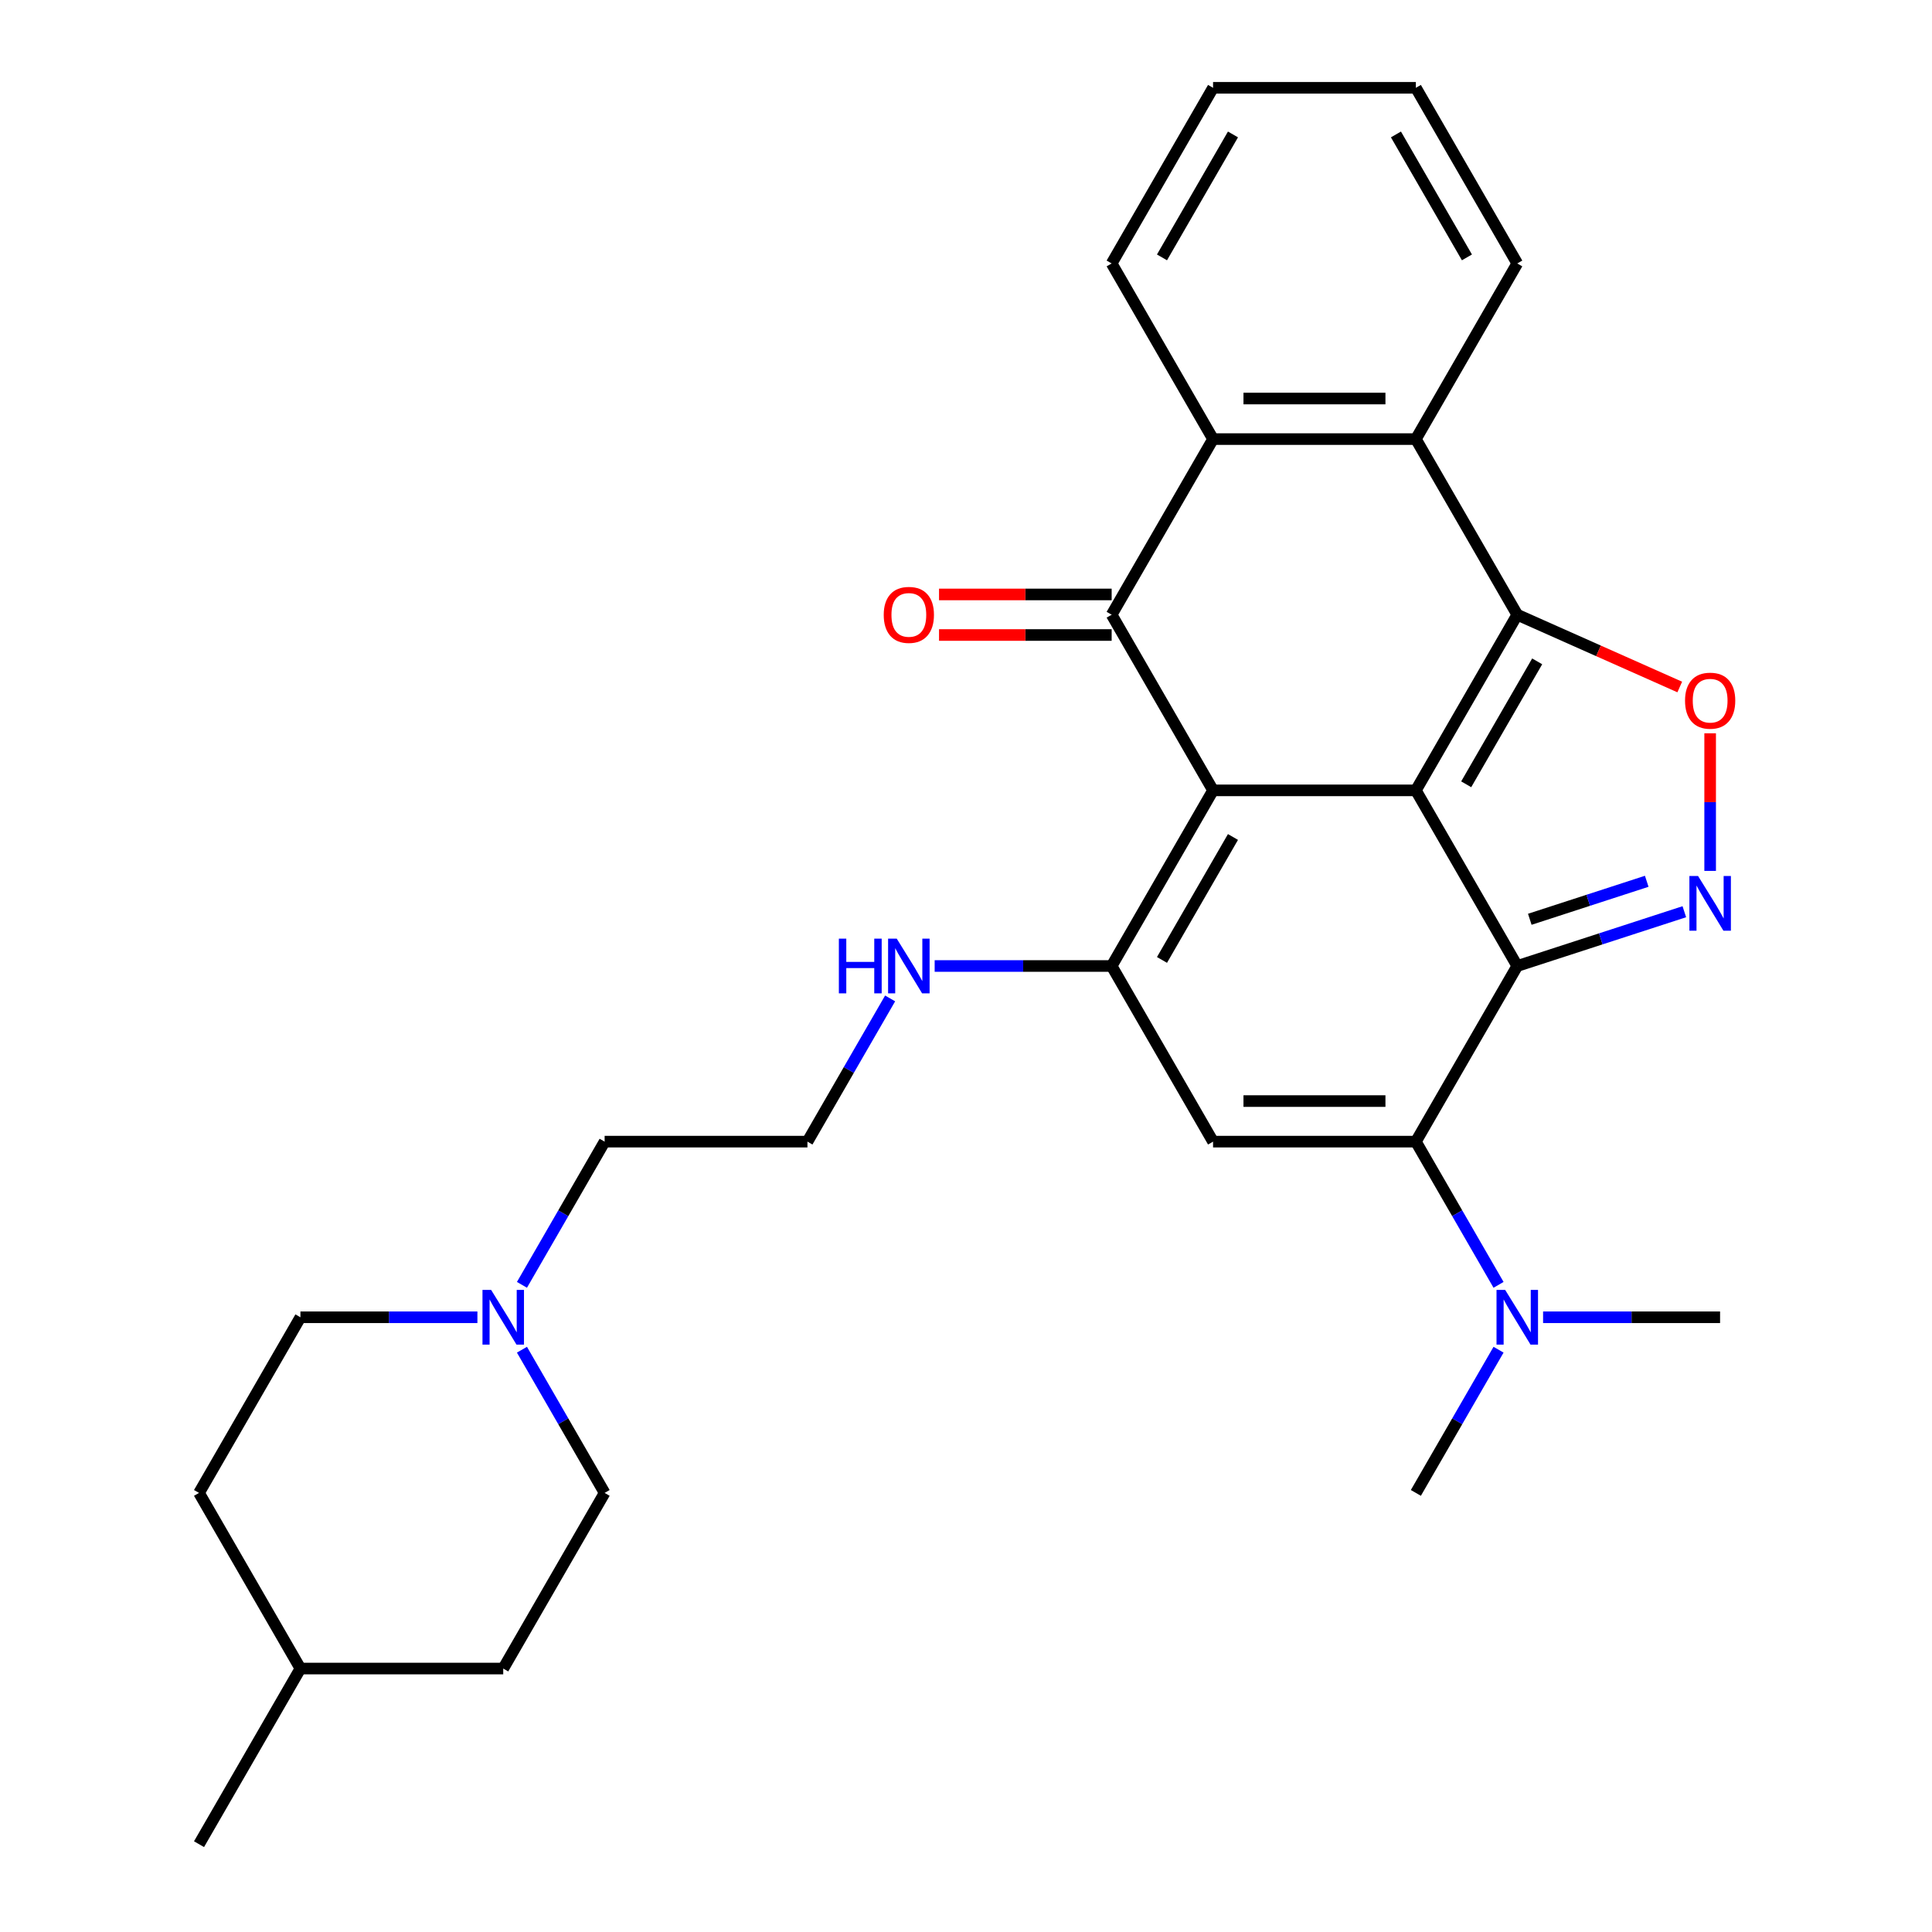 <?xml version='1.0' encoding='iso-8859-1'?>
<svg version='1.1' baseProfile='full'
              xmlns='http://www.w3.org/2000/svg'
                      xmlns:rdkit='http://www.rdkit.org/xml'
                      xmlns:xlink='http://www.w3.org/1999/xlink'
                  xml:space='preserve'
width='1000px' height='1000px' viewBox='0 0 1000 1000'>
<!-- END OF HEADER -->
<rect style='opacity:1.0;fill:#FFFFFF;stroke:none' width='1000' height='1000' x='0' y='0'> </rect>
<path class='bond-0' d='M 732.849,409.091 L 627.876,409.091' style='fill:none;fill-rule:evenodd;stroke:#000000;stroke-width:6px;stroke-linecap:butt;stroke-linejoin:miter;stroke-opacity:1' />
<path class='bond-1' d='M 732.849,409.091 L 785.335,500' style='fill:none;fill-rule:evenodd;stroke:#000000;stroke-width:6px;stroke-linecap:butt;stroke-linejoin:miter;stroke-opacity:1' />
<path class='bond-2' d='M 732.849,409.091 L 785.335,318.182' style='fill:none;fill-rule:evenodd;stroke:#000000;stroke-width:6px;stroke-linecap:butt;stroke-linejoin:miter;stroke-opacity:1' />
<path class='bond-2' d='M 758.903,405.952 L 795.644,342.315' style='fill:none;fill-rule:evenodd;stroke:#000000;stroke-width:6px;stroke-linecap:butt;stroke-linejoin:miter;stroke-opacity:1' />
<path class='bond-4' d='M 627.876,409.091 L 575.389,318.182' style='fill:none;fill-rule:evenodd;stroke:#000000;stroke-width:6px;stroke-linecap:butt;stroke-linejoin:miter;stroke-opacity:1' />
<path class='bond-5' d='M 627.876,409.091 L 575.389,500' style='fill:none;fill-rule:evenodd;stroke:#000000;stroke-width:6px;stroke-linecap:butt;stroke-linejoin:miter;stroke-opacity:1' />
<path class='bond-5' d='M 638.185,433.225 L 601.444,496.861' style='fill:none;fill-rule:evenodd;stroke:#000000;stroke-width:6px;stroke-linecap:butt;stroke-linejoin:miter;stroke-opacity:1' />
<path class='bond-3' d='M 785.335,500 L 732.849,590.909' style='fill:none;fill-rule:evenodd;stroke:#000000;stroke-width:6px;stroke-linecap:butt;stroke-linejoin:miter;stroke-opacity:1' />
<path class='bond-6' d='M 785.335,500 L 828.57,485.952' style='fill:none;fill-rule:evenodd;stroke:#000000;stroke-width:6px;stroke-linecap:butt;stroke-linejoin:miter;stroke-opacity:1' />
<path class='bond-6' d='M 828.57,485.952 L 871.806,471.904' style='fill:none;fill-rule:evenodd;stroke:#0000FF;stroke-width:6px;stroke-linecap:butt;stroke-linejoin:miter;stroke-opacity:1' />
<path class='bond-6' d='M 791.818,475.819 L 822.083,465.985' style='fill:none;fill-rule:evenodd;stroke:#000000;stroke-width:6px;stroke-linecap:butt;stroke-linejoin:miter;stroke-opacity:1' />
<path class='bond-6' d='M 822.083,465.985 L 852.347,456.151' style='fill:none;fill-rule:evenodd;stroke:#0000FF;stroke-width:6px;stroke-linecap:butt;stroke-linejoin:miter;stroke-opacity:1' />
<path class='bond-8' d='M 785.335,318.182 L 827.387,336.887' style='fill:none;fill-rule:evenodd;stroke:#000000;stroke-width:6px;stroke-linecap:butt;stroke-linejoin:miter;stroke-opacity:1' />
<path class='bond-8' d='M 827.387,336.887 L 869.438,355.591' style='fill:none;fill-rule:evenodd;stroke:#FF0000;stroke-width:6px;stroke-linecap:butt;stroke-linejoin:miter;stroke-opacity:1' />
<path class='bond-9' d='M 785.335,318.182 L 732.849,227.273' style='fill:none;fill-rule:evenodd;stroke:#000000;stroke-width:6px;stroke-linecap:butt;stroke-linejoin:miter;stroke-opacity:1' />
<path class='bond-7' d='M 732.849,590.909 L 627.876,590.909' style='fill:none;fill-rule:evenodd;stroke:#000000;stroke-width:6px;stroke-linecap:butt;stroke-linejoin:miter;stroke-opacity:1' />
<path class='bond-7' d='M 717.103,569.915 L 643.622,569.915' style='fill:none;fill-rule:evenodd;stroke:#000000;stroke-width:6px;stroke-linecap:butt;stroke-linejoin:miter;stroke-opacity:1' />
<path class='bond-11' d='M 732.849,590.909 L 754.247,627.971' style='fill:none;fill-rule:evenodd;stroke:#000000;stroke-width:6px;stroke-linecap:butt;stroke-linejoin:miter;stroke-opacity:1' />
<path class='bond-11' d='M 754.247,627.971 L 775.644,665.034' style='fill:none;fill-rule:evenodd;stroke:#0000FF;stroke-width:6px;stroke-linecap:butt;stroke-linejoin:miter;stroke-opacity:1' />
<path class='bond-13' d='M 575.389,307.685 L 530.715,307.685' style='fill:none;fill-rule:evenodd;stroke:#000000;stroke-width:6px;stroke-linecap:butt;stroke-linejoin:miter;stroke-opacity:1' />
<path class='bond-13' d='M 530.715,307.685 L 486.041,307.685' style='fill:none;fill-rule:evenodd;stroke:#FF0000;stroke-width:6px;stroke-linecap:butt;stroke-linejoin:miter;stroke-opacity:1' />
<path class='bond-13' d='M 575.389,328.679 L 530.715,328.679' style='fill:none;fill-rule:evenodd;stroke:#000000;stroke-width:6px;stroke-linecap:butt;stroke-linejoin:miter;stroke-opacity:1' />
<path class='bond-13' d='M 530.715,328.679 L 486.041,328.679' style='fill:none;fill-rule:evenodd;stroke:#FF0000;stroke-width:6px;stroke-linecap:butt;stroke-linejoin:miter;stroke-opacity:1' />
<path class='bond-30' d='M 575.389,318.182 L 627.876,227.273' style='fill:none;fill-rule:evenodd;stroke:#000000;stroke-width:6px;stroke-linecap:butt;stroke-linejoin:miter;stroke-opacity:1' />
<path class='bond-14' d='M 575.389,500 L 529.585,500' style='fill:none;fill-rule:evenodd;stroke:#000000;stroke-width:6px;stroke-linecap:butt;stroke-linejoin:miter;stroke-opacity:1' />
<path class='bond-14' d='M 529.585,500 L 483.781,500' style='fill:none;fill-rule:evenodd;stroke:#0000FF;stroke-width:6px;stroke-linecap:butt;stroke-linejoin:miter;stroke-opacity:1' />
<path class='bond-31' d='M 575.389,500 L 627.876,590.909' style='fill:none;fill-rule:evenodd;stroke:#000000;stroke-width:6px;stroke-linecap:butt;stroke-linejoin:miter;stroke-opacity:1' />
<path class='bond-29' d='M 885.17,450.777 L 885.17,415.165' style='fill:none;fill-rule:evenodd;stroke:#0000FF;stroke-width:6px;stroke-linecap:butt;stroke-linejoin:miter;stroke-opacity:1' />
<path class='bond-29' d='M 885.17,415.165 L 885.17,379.554' style='fill:none;fill-rule:evenodd;stroke:#FF0000;stroke-width:6px;stroke-linecap:butt;stroke-linejoin:miter;stroke-opacity:1' />
<path class='bond-10' d='M 732.849,227.273 L 627.876,227.273' style='fill:none;fill-rule:evenodd;stroke:#000000;stroke-width:6px;stroke-linecap:butt;stroke-linejoin:miter;stroke-opacity:1' />
<path class='bond-10' d='M 717.103,206.278 L 643.622,206.278' style='fill:none;fill-rule:evenodd;stroke:#000000;stroke-width:6px;stroke-linecap:butt;stroke-linejoin:miter;stroke-opacity:1' />
<path class='bond-18' d='M 732.849,227.273 L 785.335,136.364' style='fill:none;fill-rule:evenodd;stroke:#000000;stroke-width:6px;stroke-linecap:butt;stroke-linejoin:miter;stroke-opacity:1' />
<path class='bond-19' d='M 627.876,227.273 L 575.389,136.364' style='fill:none;fill-rule:evenodd;stroke:#000000;stroke-width:6px;stroke-linecap:butt;stroke-linejoin:miter;stroke-opacity:1' />
<path class='bond-24' d='M 775.644,698.603 L 754.247,735.665' style='fill:none;fill-rule:evenodd;stroke:#0000FF;stroke-width:6px;stroke-linecap:butt;stroke-linejoin:miter;stroke-opacity:1' />
<path class='bond-24' d='M 754.247,735.665 L 732.849,772.727' style='fill:none;fill-rule:evenodd;stroke:#000000;stroke-width:6px;stroke-linecap:butt;stroke-linejoin:miter;stroke-opacity:1' />
<path class='bond-25' d='M 798.699,681.818 L 844.503,681.818' style='fill:none;fill-rule:evenodd;stroke:#0000FF;stroke-width:6px;stroke-linecap:butt;stroke-linejoin:miter;stroke-opacity:1' />
<path class='bond-25' d='M 844.503,681.818 L 890.308,681.818' style='fill:none;fill-rule:evenodd;stroke:#000000;stroke-width:6px;stroke-linecap:butt;stroke-linejoin:miter;stroke-opacity:1' />
<path class='bond-12' d='M 270.161,665.034 L 291.559,627.971' style='fill:none;fill-rule:evenodd;stroke:#0000FF;stroke-width:6px;stroke-linecap:butt;stroke-linejoin:miter;stroke-opacity:1' />
<path class='bond-12' d='M 291.559,627.971 L 312.957,590.909' style='fill:none;fill-rule:evenodd;stroke:#000000;stroke-width:6px;stroke-linecap:butt;stroke-linejoin:miter;stroke-opacity:1' />
<path class='bond-15' d='M 247.107,681.818 L 201.302,681.818' style='fill:none;fill-rule:evenodd;stroke:#0000FF;stroke-width:6px;stroke-linecap:butt;stroke-linejoin:miter;stroke-opacity:1' />
<path class='bond-15' d='M 201.302,681.818 L 155.498,681.818' style='fill:none;fill-rule:evenodd;stroke:#000000;stroke-width:6px;stroke-linecap:butt;stroke-linejoin:miter;stroke-opacity:1' />
<path class='bond-16' d='M 270.161,698.603 L 291.559,735.665' style='fill:none;fill-rule:evenodd;stroke:#0000FF;stroke-width:6px;stroke-linecap:butt;stroke-linejoin:miter;stroke-opacity:1' />
<path class='bond-16' d='M 291.559,735.665 L 312.957,772.727' style='fill:none;fill-rule:evenodd;stroke:#000000;stroke-width:6px;stroke-linecap:butt;stroke-linejoin:miter;stroke-opacity:1' />
<path class='bond-17' d='M 460.726,516.784 L 439.328,553.847' style='fill:none;fill-rule:evenodd;stroke:#0000FF;stroke-width:6px;stroke-linecap:butt;stroke-linejoin:miter;stroke-opacity:1' />
<path class='bond-17' d='M 439.328,553.847 L 417.93,590.909' style='fill:none;fill-rule:evenodd;stroke:#000000;stroke-width:6px;stroke-linecap:butt;stroke-linejoin:miter;stroke-opacity:1' />
<path class='bond-21' d='M 155.498,681.818 L 103.012,772.727' style='fill:none;fill-rule:evenodd;stroke:#000000;stroke-width:6px;stroke-linecap:butt;stroke-linejoin:miter;stroke-opacity:1' />
<path class='bond-20' d='M 312.957,772.727 L 260.471,863.636' style='fill:none;fill-rule:evenodd;stroke:#000000;stroke-width:6px;stroke-linecap:butt;stroke-linejoin:miter;stroke-opacity:1' />
<path class='bond-22' d='M 417.93,590.909 L 312.957,590.909' style='fill:none;fill-rule:evenodd;stroke:#000000;stroke-width:6px;stroke-linecap:butt;stroke-linejoin:miter;stroke-opacity:1' />
<path class='bond-27' d='M 785.335,136.364 L 732.849,45.455' style='fill:none;fill-rule:evenodd;stroke:#000000;stroke-width:6px;stroke-linecap:butt;stroke-linejoin:miter;stroke-opacity:1' />
<path class='bond-27' d='M 759.28,133.225 L 722.54,69.588' style='fill:none;fill-rule:evenodd;stroke:#000000;stroke-width:6px;stroke-linecap:butt;stroke-linejoin:miter;stroke-opacity:1' />
<path class='bond-28' d='M 575.389,136.364 L 627.876,45.455' style='fill:none;fill-rule:evenodd;stroke:#000000;stroke-width:6px;stroke-linecap:butt;stroke-linejoin:miter;stroke-opacity:1' />
<path class='bond-28' d='M 601.444,133.225 L 638.185,69.588' style='fill:none;fill-rule:evenodd;stroke:#000000;stroke-width:6px;stroke-linecap:butt;stroke-linejoin:miter;stroke-opacity:1' />
<path class='bond-23' d='M 260.471,863.636 L 155.498,863.636' style='fill:none;fill-rule:evenodd;stroke:#000000;stroke-width:6px;stroke-linecap:butt;stroke-linejoin:miter;stroke-opacity:1' />
<path class='bond-33' d='M 103.012,772.727 L 155.498,863.636' style='fill:none;fill-rule:evenodd;stroke:#000000;stroke-width:6px;stroke-linecap:butt;stroke-linejoin:miter;stroke-opacity:1' />
<path class='bond-26' d='M 155.498,863.636 L 103.012,954.545' style='fill:none;fill-rule:evenodd;stroke:#000000;stroke-width:6px;stroke-linecap:butt;stroke-linejoin:miter;stroke-opacity:1' />
<path class='bond-32' d='M 732.849,45.455 L 627.876,45.455' style='fill:none;fill-rule:evenodd;stroke:#000000;stroke-width:6px;stroke-linecap:butt;stroke-linejoin:miter;stroke-opacity:1' />
<path  class='atom-7' d='M 878.91 453.402
L 888.19 468.402
Q 889.11 469.882, 890.59 472.562
Q 892.07 475.242, 892.15 475.402
L 892.15 453.402
L 895.91 453.402
L 895.91 481.722
L 892.03 481.722
L 882.07 465.322
Q 880.91 463.402, 879.67 461.202
Q 878.47 459.002, 878.11 458.322
L 878.11 481.722
L 874.43 481.722
L 874.43 453.402
L 878.91 453.402
' fill='#0000FF'/>
<path  class='atom-9' d='M 872.17 362.669
Q 872.17 355.869, 875.53 352.069
Q 878.89 348.269, 885.17 348.269
Q 891.45 348.269, 894.81 352.069
Q 898.17 355.869, 898.17 362.669
Q 898.17 369.549, 894.77 373.469
Q 891.37 377.349, 885.17 377.349
Q 878.93 377.349, 875.53 373.469
Q 872.17 369.589, 872.17 362.669
M 885.17 374.149
Q 889.49 374.149, 891.81 371.269
Q 894.17 368.349, 894.17 362.669
Q 894.17 357.109, 891.81 354.309
Q 889.49 351.469, 885.17 351.469
Q 880.85 351.469, 878.49 354.269
Q 876.17 357.069, 876.17 362.669
Q 876.17 368.389, 878.49 371.269
Q 880.85 374.149, 885.17 374.149
' fill='#FF0000'/>
<path  class='atom-12' d='M 779.075 667.658
L 788.355 682.658
Q 789.275 684.138, 790.755 686.818
Q 792.235 689.498, 792.315 689.658
L 792.315 667.658
L 796.075 667.658
L 796.075 695.978
L 792.195 695.978
L 782.235 679.578
Q 781.075 677.658, 779.835 675.458
Q 778.635 673.258, 778.275 672.578
L 778.275 695.978
L 774.595 695.978
L 774.595 667.658
L 779.075 667.658
' fill='#0000FF'/>
<path  class='atom-13' d='M 254.211 667.658
L 263.491 682.658
Q 264.411 684.138, 265.891 686.818
Q 267.371 689.498, 267.451 689.658
L 267.451 667.658
L 271.211 667.658
L 271.211 695.978
L 267.331 695.978
L 257.371 679.578
Q 256.211 677.658, 254.971 675.458
Q 253.771 673.258, 253.411 672.578
L 253.411 695.978
L 249.731 695.978
L 249.731 667.658
L 254.211 667.658
' fill='#0000FF'/>
<path  class='atom-14' d='M 457.417 318.262
Q 457.417 311.462, 460.777 307.662
Q 464.137 303.862, 470.417 303.862
Q 476.697 303.862, 480.057 307.662
Q 483.417 311.462, 483.417 318.262
Q 483.417 325.142, 480.017 329.062
Q 476.617 332.942, 470.417 332.942
Q 464.177 332.942, 460.777 329.062
Q 457.417 325.182, 457.417 318.262
M 470.417 329.742
Q 474.737 329.742, 477.057 326.862
Q 479.417 323.942, 479.417 318.262
Q 479.417 312.702, 477.057 309.902
Q 474.737 307.062, 470.417 307.062
Q 466.097 307.062, 463.737 309.862
Q 461.417 312.662, 461.417 318.262
Q 461.417 323.982, 463.737 326.862
Q 466.097 329.742, 470.417 329.742
' fill='#FF0000'/>
<path  class='atom-15' d='M 434.197 485.84
L 438.037 485.84
L 438.037 497.88
L 452.517 497.88
L 452.517 485.84
L 456.357 485.84
L 456.357 514.16
L 452.517 514.16
L 452.517 501.08
L 438.037 501.08
L 438.037 514.16
L 434.197 514.16
L 434.197 485.84
' fill='#0000FF'/>
<path  class='atom-15' d='M 464.157 485.84
L 473.437 500.84
Q 474.357 502.32, 475.837 505
Q 477.317 507.68, 477.397 507.84
L 477.397 485.84
L 481.157 485.84
L 481.157 514.16
L 477.277 514.16
L 467.317 497.76
Q 466.157 495.84, 464.917 493.64
Q 463.717 491.44, 463.357 490.76
L 463.357 514.16
L 459.677 514.16
L 459.677 485.84
L 464.157 485.84
' fill='#0000FF'/>
</svg>
